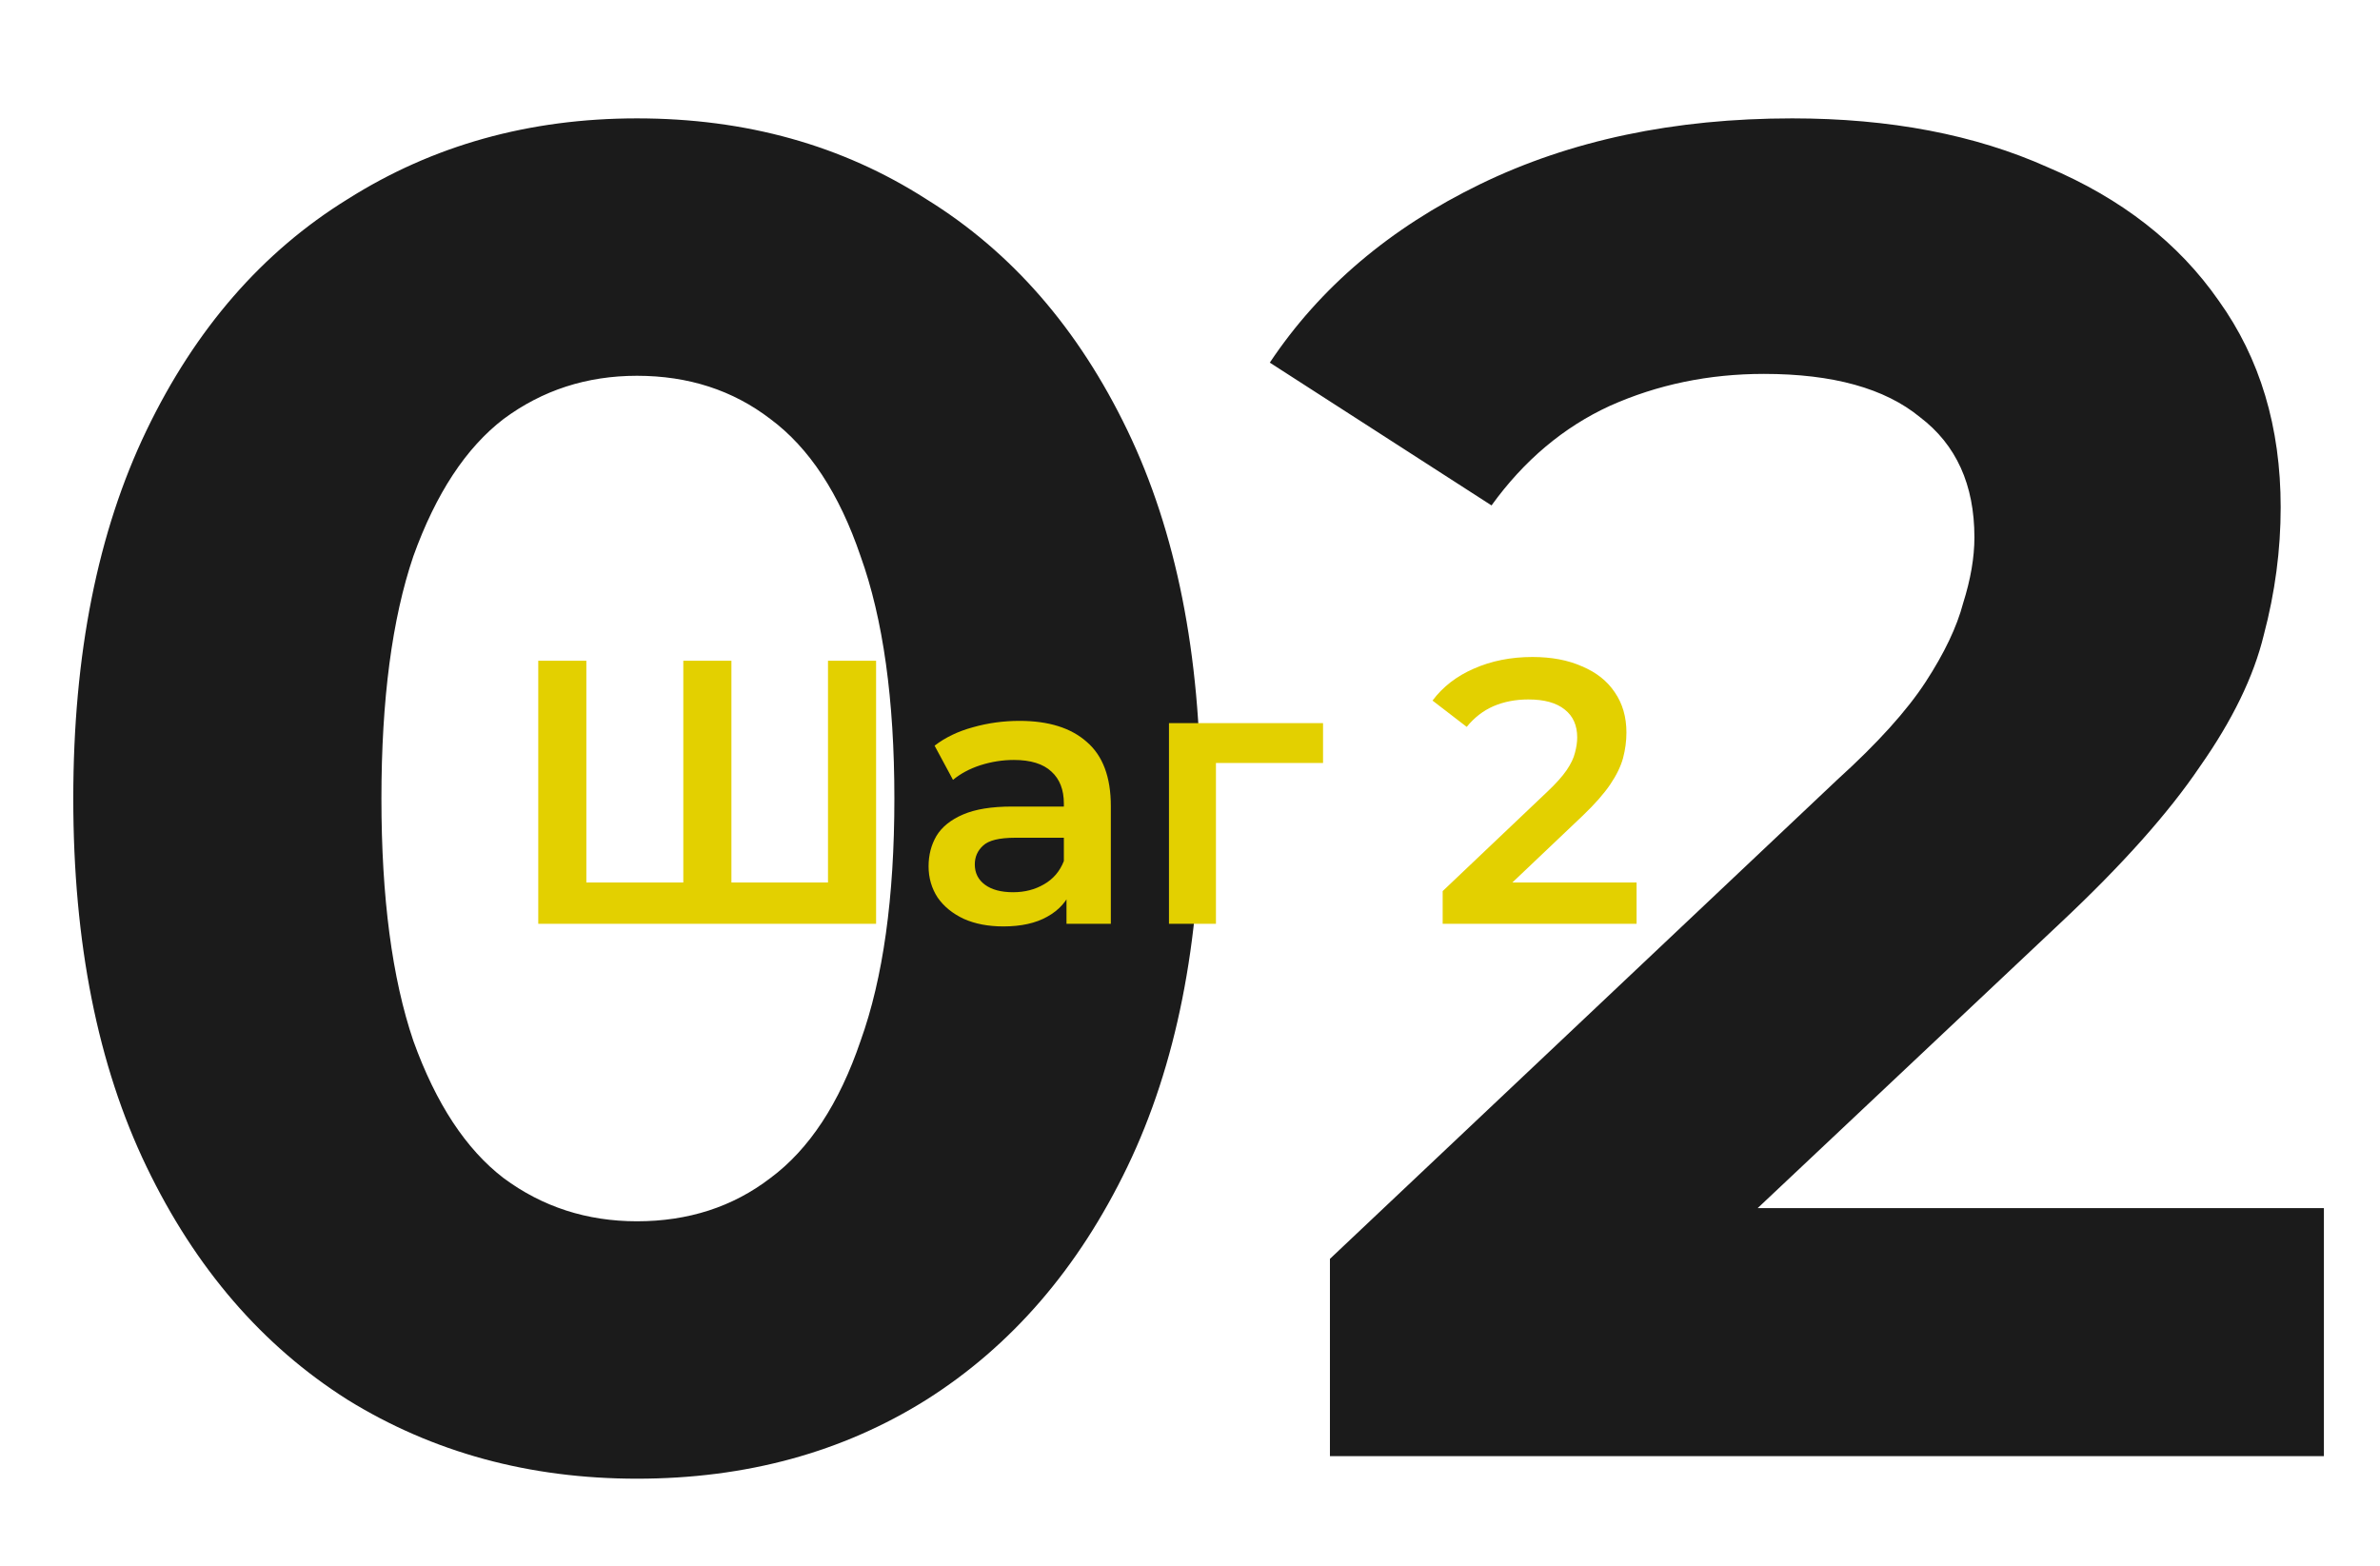 <svg width="152" height="100" viewBox="0 0 152 100" fill="none" xmlns="http://www.w3.org/2000/svg">
<path d="M40.68 94.44C33.8 94.44 27.64 92.76 22.2 89.4C16.76 85.96 12.48 81 9.36 74.52C6.24 68.04 4.68 60.2 4.68 51C4.68 41.8 6.24 33.96 9.36 27.48C12.48 21 16.76 16.08 22.2 12.72C27.64 9.28 33.8 7.56 40.68 7.56C47.64 7.56 53.8 9.28 59.16 12.72C64.6 16.08 68.88 21 72 27.48C75.12 33.96 76.68 41.8 76.68 51C76.68 60.2 75.12 68.04 72 74.52C68.88 81 64.6 85.96 59.16 89.4C53.8 92.76 47.64 94.44 40.68 94.44ZM40.68 78C43.96 78 46.8 77.08 49.2 75.24C51.68 73.4 53.6 70.48 54.96 66.48C56.4 62.48 57.12 57.32 57.12 51C57.12 44.68 56.4 39.52 54.96 35.52C53.6 31.52 51.68 28.6 49.2 26.76C46.8 24.92 43.96 24 40.68 24C37.48 24 34.64 24.92 32.16 26.76C29.76 28.6 27.84 31.52 26.4 35.52C25.04 39.52 24.36 44.68 24.36 51C24.36 57.32 25.04 62.48 26.4 66.48C27.84 70.48 29.76 73.4 32.16 75.24C34.64 77.08 37.48 78 40.68 78ZM84.937 93V80.4L117.337 49.8C119.897 47.48 121.777 45.4 122.977 43.56C124.177 41.72 124.977 40.04 125.377 38.52C125.857 37 126.097 35.6 126.097 34.32C126.097 30.96 124.937 28.4 122.617 26.64C120.377 24.8 117.057 23.88 112.657 23.88C109.137 23.88 105.857 24.56 102.817 25.92C99.857 27.28 97.337 29.4 95.257 32.28L81.097 23.16C84.297 18.36 88.777 14.56 94.537 11.76C100.297 8.96 106.937 7.56 114.457 7.56C120.697 7.56 126.137 8.6 130.777 10.68C135.497 12.68 139.137 15.52 141.697 19.2C144.337 22.88 145.657 27.28 145.657 32.4C145.657 35.12 145.297 37.84 144.577 40.56C143.937 43.2 142.577 46 140.497 48.96C138.497 51.92 135.537 55.24 131.617 58.92L104.737 84.24L101.017 77.16H148.417V93H84.937Z" fill="#1B1B1B"/>
<path d="M44.336 56.36L43.64 57.128V42.2H46.712V57.128L45.968 56.36H53.624L52.88 57.128V42.2H55.952V59H34.376V42.2H37.448V57.128L36.728 56.36H44.336ZM68.112 59V56.408L67.944 55.856V51.32C67.944 50.44 67.68 49.76 67.152 49.28C66.624 48.784 65.824 48.536 64.752 48.536C64.032 48.536 63.32 48.648 62.616 48.872C61.928 49.096 61.344 49.408 60.864 49.808L59.688 47.624C60.376 47.096 61.192 46.704 62.136 46.448C63.096 46.176 64.088 46.04 65.112 46.04C66.968 46.04 68.4 46.488 69.408 47.384C70.432 48.264 70.944 49.632 70.944 51.488V59H68.112ZM64.08 59.168C63.12 59.168 62.28 59.008 61.56 58.688C60.84 58.352 60.28 57.896 59.88 57.32C59.496 56.728 59.304 56.064 59.304 55.328C59.304 54.608 59.472 53.96 59.808 53.384C60.16 52.808 60.728 52.352 61.512 52.016C62.296 51.68 63.336 51.512 64.632 51.512H68.352V53.504H64.848C63.824 53.504 63.136 53.672 62.784 54.008C62.432 54.328 62.256 54.728 62.256 55.208C62.256 55.752 62.472 56.184 62.904 56.504C63.336 56.824 63.936 56.984 64.704 56.984C65.44 56.984 66.096 56.816 66.672 56.48C67.264 56.144 67.688 55.648 67.944 54.992L68.448 56.792C68.16 57.544 67.64 58.128 66.888 58.544C66.152 58.96 65.216 59.168 64.08 59.168ZM74.657 59V46.184H84.497V48.728H76.961L77.657 48.056V59H74.657ZM92.137 59V56.912L98.809 50.576C99.369 50.048 99.785 49.584 100.057 49.184C100.329 48.784 100.505 48.416 100.585 48.08C100.681 47.728 100.729 47.4 100.729 47.096C100.729 46.328 100.465 45.736 99.937 45.32C99.409 44.888 98.633 44.672 97.609 44.672C96.793 44.672 96.049 44.816 95.377 45.104C94.721 45.392 94.153 45.832 93.673 46.424L91.489 44.744C92.145 43.864 93.025 43.184 94.129 42.704C95.249 42.208 96.497 41.96 97.873 41.96C99.089 41.96 100.145 42.16 101.041 42.56C101.953 42.944 102.649 43.496 103.129 44.216C103.625 44.936 103.873 45.792 103.873 46.784C103.873 47.328 103.801 47.872 103.657 48.416C103.513 48.944 103.241 49.504 102.841 50.096C102.441 50.688 101.857 51.352 101.089 52.088L95.353 57.536L94.705 56.36H104.521V59H92.137Z" fill="#E3D000"/>
</svg>
